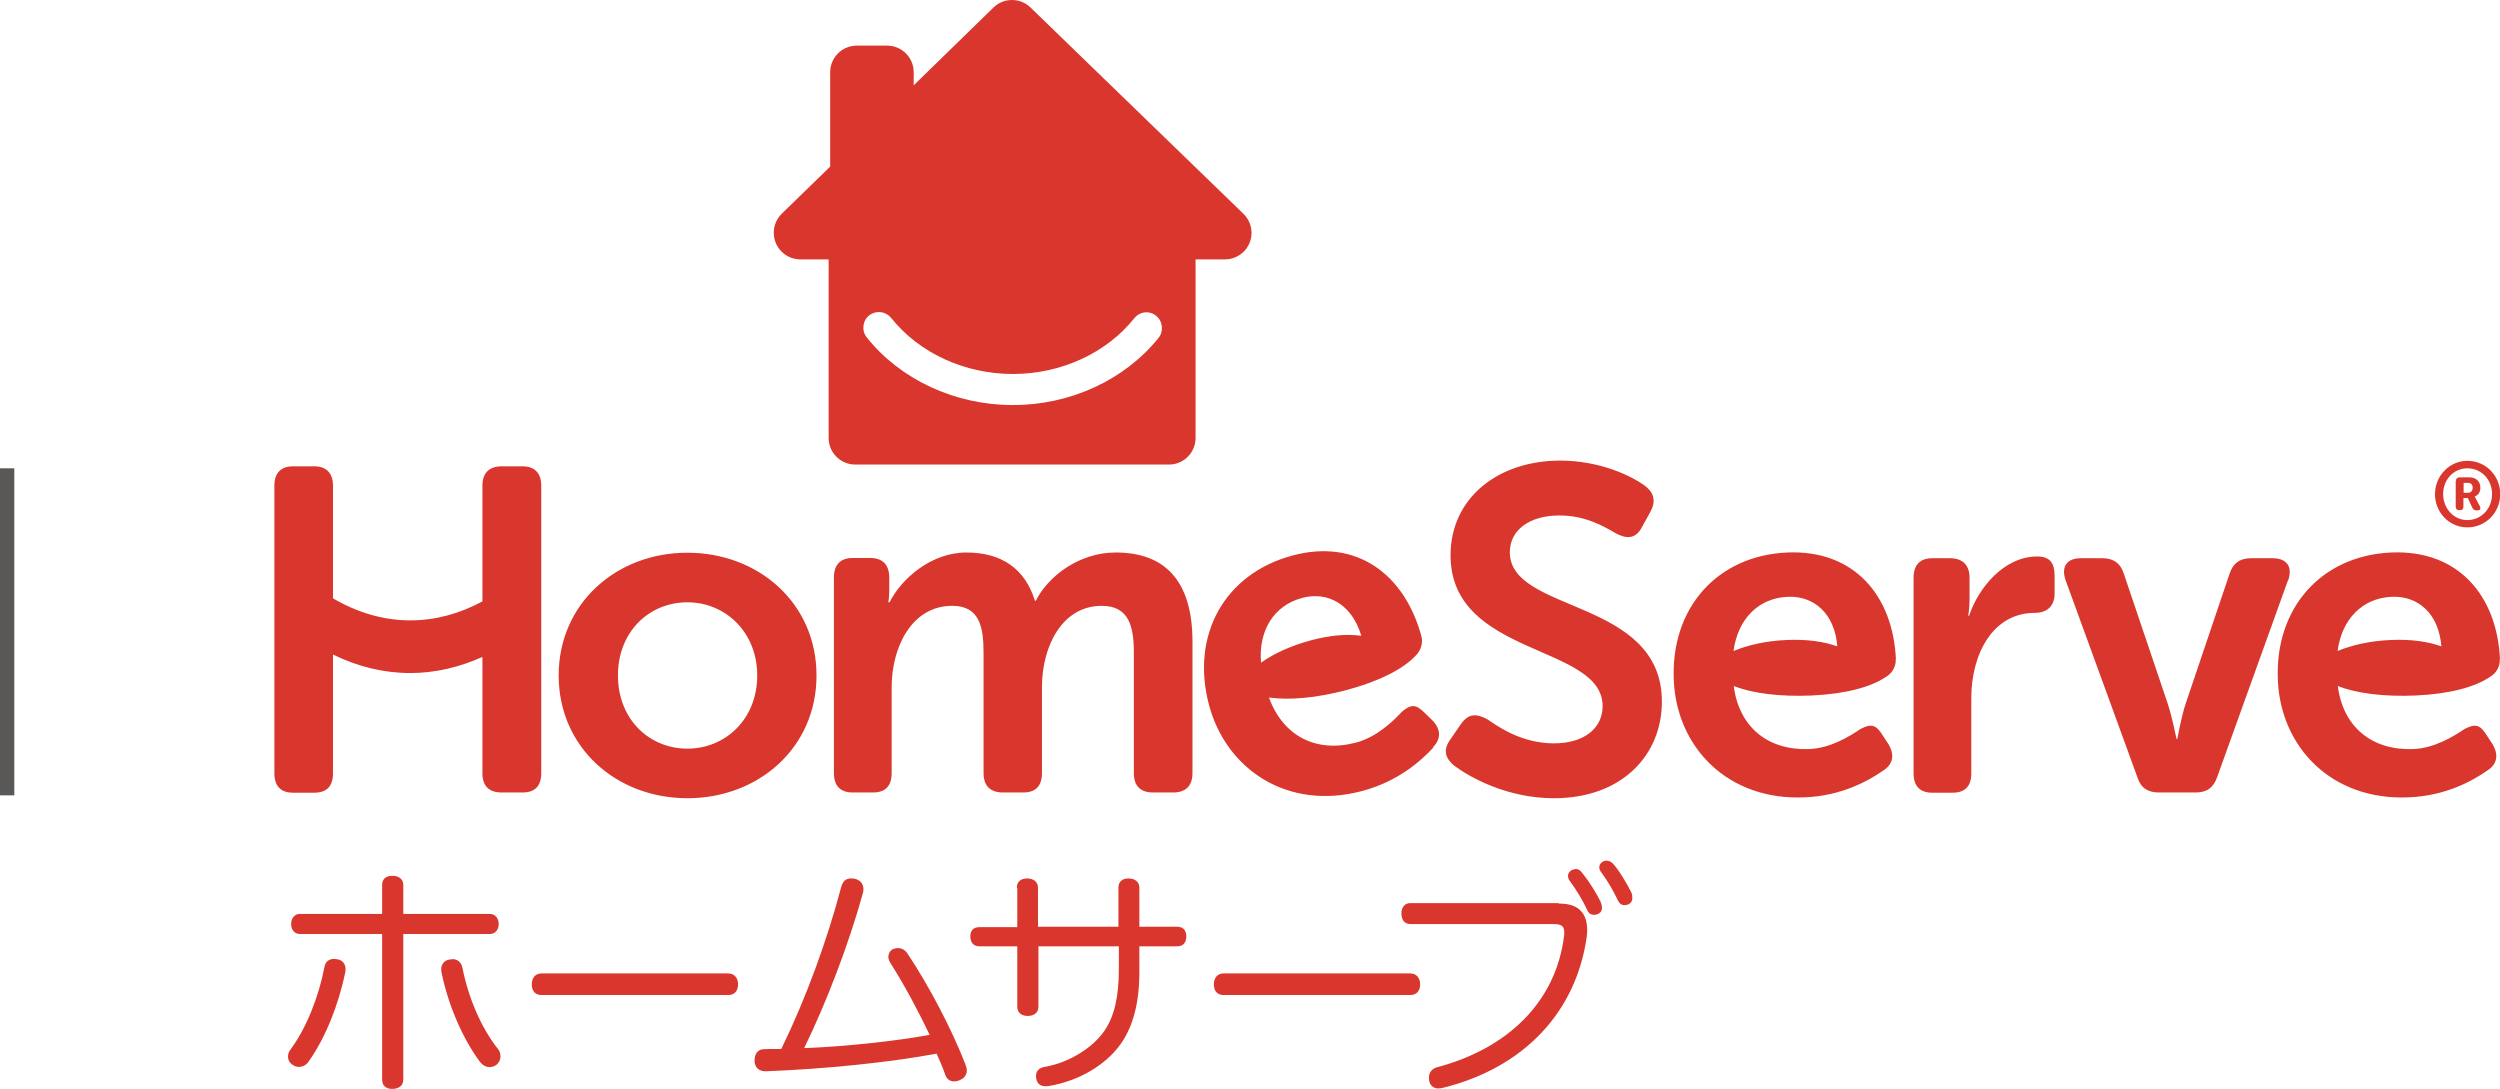 <?xml version="1.0" encoding="UTF-8"?>
<svg id="_レイヤー_2" data-name="レイヤー 2" xmlns="http://www.w3.org/2000/svg" viewBox="0 0 113.44 49.41">
  <defs>
    <style>
      .cls-1 {
        fill: #d9372e;
      }

      .cls-2 {
        fill: #595857;
      }
    </style>
  </defs>
  <g id="_レイヤー_1-2" data-name="レイヤー 1">
    <g>
      <g>
        <path class="cls-1" d="M40.35,27.33h-.04s.04-.25.04-.48v-.65c0-.56-.29-.88-.85-.88h-.81c-.56,0-.85.31-.85.88v8.88c0,.58.29.88.85.88h.92c.56,0,.85-.29.85-.88v-3.9c0-1.77.88-3.69,2.75-3.69,1.25,0,1.42.98,1.42,2.13v5.46c0,.58.31.88.88.88h.92c.56,0,.85-.29.85-.88v-3.9c0-1.86.92-3.69,2.71-3.69,1.23,0,1.46.92,1.46,2.13v5.46c0,.58.29.88.88.88h.9c.56,0,.88-.29.88-.88v-5.96c0-2.79-1.27-4.05-3.48-4.05-1.67,0-3.07,1.08-3.63,2.19h-.04c-.44-1.44-1.5-2.19-3.11-2.19s-2.96,1.21-3.48,2.25M24.56,35.09v-13.05c0-.56-.29-.88-.85-.88h-.94c-.58,0-.88.31-.88.88v5.25c-1.04.56-2.14.86-3.27.86-1.22,0-2.4-.35-3.51-1v-5.11c0-.56-.29-.88-.85-.88h-.96c-.56,0-.85.31-.85.88v13.05c0,.58.29.88.85.88h.96c.56,0,.85-.29.85-.88v-5.39c1.12.55,2.3.84,3.51.84,1.12,0,2.22-.26,3.27-.73v5.27c0,.58.29.88.88.88h.94c.56,0,.85-.29.85-.88M34.36,30.65c0,1.98-1.44,3.32-3.17,3.32s-3.15-1.33-3.15-3.32,1.42-3.32,3.15-3.32,3.17,1.36,3.17,3.32M31.19,25.08c-3.23,0-5.84,2.31-5.84,5.57s2.61,5.57,5.84,5.57,5.86-2.29,5.86-5.57-2.63-5.57-5.86-5.57M52.58,15.32c-1.54,1.92-4.01,3.06-6.62,3.06-2.62,0-5.1-1.15-6.63-3.07-.12-.15-.17-.33-.15-.52.02-.19.11-.36.26-.48.13-.1.28-.15.44-.15.22,0,.42.1.56.27,1.27,1.59,3.33,2.54,5.52,2.54,2.19,0,4.25-.95,5.51-2.53.14-.17.34-.27.55-.27.16,0,.32.05.44.16.15.12.24.29.26.48.02.19-.03.38-.15.52M56.79,10.57c0-.35-.15-.67-.4-.9L46.77.35c-.22-.22-.52-.35-.85-.35s-.63.13-.85.35l-3.61,3.52v-.59c0-.67-.54-1.21-1.21-1.21h-1.37c-.67,0-1.21.54-1.21,1.21v4.28s-2.2,2.14-2.2,2.14c-.22.22-.36.52-.36.86,0,.67.54,1.21,1.21,1.21h1.28v8.1c0,.67.54,1.21,1.21,1.21h14.23c.67,0,1.21-.54,1.21-1.21v-8.1h1.33c.67,0,1.21-.54,1.21-1.21M57.22,30.07c-.12-1.43.56-2.59,1.87-2.94,1.17-.31,2.26.3,2.68,1.72-.65-.09-1.42-.03-2.3.21-.89.24-1.66.59-2.25,1.01M65.03,33.9c.37-.38.35-.81-.02-1.2l-.35-.34c-.39-.39-.61-.44-1.05-.06-.4.43-1.14,1.15-2.09,1.4-1.81.47-3.3-.3-3.94-2.05h0c.91.13,2.13.03,3.53-.34,1.52-.41,2.56-.96,3.12-1.55h0c.24-.23.35-.58.27-.88-.76-2.82-2.94-4.46-5.86-3.67-3.08.83-4.62,3.61-3.78,6.78.78,2.92,3.56,4.81,6.96,3.9,1.61-.43,2.66-1.36,3.21-1.96M68.51,25.06c0-1,.88-1.67,2.25-1.67,1.15,0,1.96.46,2.56.81.44.23.88.31,1.19-.29l.38-.69c.25-.46.19-.85-.27-1.19-.63-.46-2.06-1.13-3.82-1.13-2.82,0-4.98,1.69-4.98,4.3,0,4.61,6.9,4.02,6.9,6.84,0,1-.83,1.69-2.21,1.69-1.46,0-2.52-.75-3-1.08-.52-.29-.88-.27-1.21.19l-.46.67c-.42.56-.21.92.12,1.21.73.56,2.44,1.5,4.55,1.5,3.11,0,4.9-1.98,4.9-4.38,0-4.71-6.9-4-6.9-6.78M83.37,29.33c-.61-.22-1.38-.33-2.29-.29-.93.04-1.74.22-2.42.5.19-1.43,1.11-2.4,2.46-2.46,1.21-.05,2.14.78,2.25,2.26M86.03,29.93c-.13-2.92-1.91-4.99-4.93-4.86-3.19.14-5.3,2.53-5.15,5.8.13,3.02,2.43,5.47,5.95,5.31,1.67-.07,2.89-.75,3.56-1.22.45-.29.51-.71.24-1.18l-.27-.41c-.29-.47-.5-.56-1.01-.29-.49.33-1.37.88-2.35.91-1.87.06-3.16-1.01-3.4-2.86h0c.85.33,2.07.49,3.52.43,1.57-.07,2.71-.39,3.38-.84h0c.29-.17.47-.48.45-.81M93.23,26.94v-.81c0-.58-.21-.88-.79-.88-1.5,0-2.67,1.42-3.09,2.69h-.04s.06-.33.06-.73v-1c0-.56-.31-.88-.88-.88h-.81c-.56,0-.85.31-.85.88v8.88c0,.58.29.88.85.88h.92c.56,0,.85-.29.85-.88v-3.42c0-1.94.94-3.86,2.88-3.86.56,0,.9-.31.9-.88M103.83,26.33c.21-.61-.06-1-.71-1h-.98c-.5,0-.83.23-.98.73l-1.98,5.86c-.21.63-.38,1.61-.38,1.61h-.04s-.19-.98-.4-1.61l-1.98-5.86c-.15-.5-.48-.73-.98-.73h-.98c-.65,0-.9.4-.69,1l3.25,8.92c.15.5.48.71.98.71h1.67c.5,0,.81-.21.98-.71l3.21-8.92ZM110.78,29.33c-.61-.22-1.38-.33-2.29-.29-.93.04-1.74.22-2.42.5.19-1.43,1.11-2.4,2.46-2.46,1.21-.05,2.14.78,2.25,2.26M113.44,29.93c-.13-2.92-1.91-4.99-4.93-4.86-3.19.14-5.3,2.53-5.15,5.8.13,3.02,2.43,5.47,5.95,5.31,1.67-.07,2.89-.75,3.56-1.22.45-.29.51-.71.24-1.18l-.27-.41c-.29-.47-.5-.56-1.01-.29-.49.33-1.37.88-2.35.91-1.87.06-3.16-1.01-3.4-2.86h0c.85.33,2.07.49,3.52.43,1.57-.07,2.71-.39,3.38-.84h0c.29-.17.47-.48.45-.81"/>
        <path class="cls-1" d="M111.96,20.91c.83,0,1.49.67,1.49,1.51s-.66,1.51-1.49,1.51-1.47-.68-1.47-1.51.66-1.51,1.47-1.51M111.96,23.6c.63,0,1.12-.52,1.12-1.18s-.49-1.17-1.12-1.17-1.1.52-1.1,1.17.48,1.18,1.1,1.18M111.44,21.83c0-.11.06-.17.17-.17h.45c.3,0,.49.19.49.48,0,.24-.16.36-.26.39h0s.02.02.05.09l.18.34c.06.12.02.2-.09.2h-.05c-.1,0-.16-.04-.2-.13l-.2-.43h-.2v.38c0,.12-.05.17-.16.17h-.03c-.11,0-.16-.06-.16-.17v-1.16ZM111.98,22.36c.14,0,.22-.09.22-.23s-.08-.22-.21-.22h-.2v.45h.19Z"/>
        <path class="cls-1" d="M15.15,43.51c.06,0,.1.01.16.02.22.03.37.2.37.45,0,.03,0,.08-.01.12-.31,1.52-.91,3-1.66,4.06-.11.17-.28.25-.44.25-.1,0-.19-.02-.27-.08-.16-.09-.23-.23-.23-.39,0-.1.03-.21.1-.3.73-.98,1.29-2.4,1.55-3.75.04-.26.22-.38.44-.38M18.3,48.99c0,.29-.23.42-.5.42s-.46-.13-.46-.42v-6.61h-3.74c-.23,0-.39-.19-.39-.45s.16-.46.39-.46h3.74v-1.31c0-.29.19-.42.46-.42s.5.13.5.42v1.31h3.94c.23,0,.39.21.39.46s-.16.45-.39.45h-3.94v6.61ZM20.52,43.52c.21,0,.4.11.46.38.27,1.36.84,2.73,1.64,3.73.06.09.09.2.09.3,0,.17-.08.31-.2.4-.1.06-.2.09-.3.09-.16,0-.31-.08-.44-.25-.76-1.02-1.44-2.56-1.74-4.07-.01-.04-.01-.09-.01-.13,0-.23.16-.4.37-.43.04-.01.09-.01.13-.01"/>
        <path class="cls-1" d="M24.57,45.15c-.28,0-.44-.18-.44-.48s.16-.5.45-.5h8.46c.29,0,.45.21.45.5s-.16.48-.44.48h-8.49Z"/>
        <path class="cls-1" d="M42.18,46.95c-.52-1.09-1.16-2.29-1.8-3.29-.04-.08-.07-.16-.07-.23,0-.16.08-.3.22-.37.08-.03.15-.04.22-.04.17,0,.32.09.43.25.99,1.49,2,3.42,2.62,5.01.04.11.07.2.07.29,0,.21-.12.37-.36.46-.08.03-.15.04-.22.04-.18,0-.32-.1-.39-.28-.11-.32-.23-.6-.4-.98-2.13.4-5.1.7-7.74.8h-.04c-.27,0-.47-.17-.48-.45v-.06c0-.29.17-.49.41-.49.13-.01.27-.01.4-.01h.4c1.13-2.31,2.09-4.96,2.72-7.35.08-.28.22-.39.45-.39.04,0,.1,0,.15.01.26.06.41.23.41.48,0,.06-.01.11-.02.16-.66,2.38-1.67,5-2.67,7.05,1.86-.07,4.16-.32,5.68-.6"/>
        <path class="cls-1" d="M46.14,40.28c0-.27.18-.42.47-.42s.49.16.49.42v1.77h3.65v-1.77c0-.27.17-.42.46-.42s.49.16.49.42v1.77h1.71c.3,0,.42.19.42.44s-.12.45-.41.45h-1.72v1.19c0,1.35-.28,2.41-.81,3.19-.69,1-1.93,1.73-3.3,1.96-.06.01-.1.01-.14.01-.25,0-.39-.12-.43-.35-.01-.04-.01-.08-.01-.12,0-.22.14-.37.4-.41,1.09-.19,2.16-.85,2.7-1.63.45-.65.66-1.53.66-2.84v-1h-3.65v2.74c0,.28-.21.42-.49.42s-.47-.15-.47-.42v-2.74h-1.72c-.29,0-.41-.2-.41-.45s.12-.42.42-.42h1.71v-1.78Z"/>
        <path class="cls-1" d="M55.52,45.15c-.28,0-.44-.18-.44-.48s.16-.5.45-.5h8.46c.29,0,.45.21.45.5s-.16.48-.44.48h-8.49Z"/>
        <path class="cls-1" d="M70.72,41c.54,0,.86.13,1.07.4.16.2.23.48.23.8,0,.1-.01.2-.02.31-.48,3.39-2.82,5.93-6.52,6.85-.08.02-.15.03-.21.03-.2,0-.36-.11-.41-.31-.02-.07-.02-.12-.02-.18,0-.22.12-.4.36-.47,3.21-.85,5.4-2.96,5.77-5.96.01-.06.01-.11.01-.17,0-.29-.15-.37-.49-.37h-6.5c-.26,0-.4-.2-.4-.48s.16-.47.4-.47h6.75ZM71.48,39.43c.16,0,.22.07.3.16.31.38.67.95.85,1.33.03.08.06.16.06.3,0,.17-.17.29-.35.29s-.27-.09-.32-.22c-.18-.4-.49-.91-.77-1.29-.07-.08-.1-.17-.1-.26,0-.16.16-.3.33-.3M72.93,39.06c.12,0,.2.07.29.16.27.31.62.9.81,1.29.03.07.04.17.04.23,0,.22-.16.33-.35.33-.17,0-.23-.08-.3-.2-.21-.45-.47-.89-.74-1.26-.09-.11-.11-.17-.11-.26,0-.18.17-.3.35-.3"/>
      </g>
      <rect class="cls-2" y="21.25" width=".65" height="14.84"/>
    </g>
  </g>
</svg>